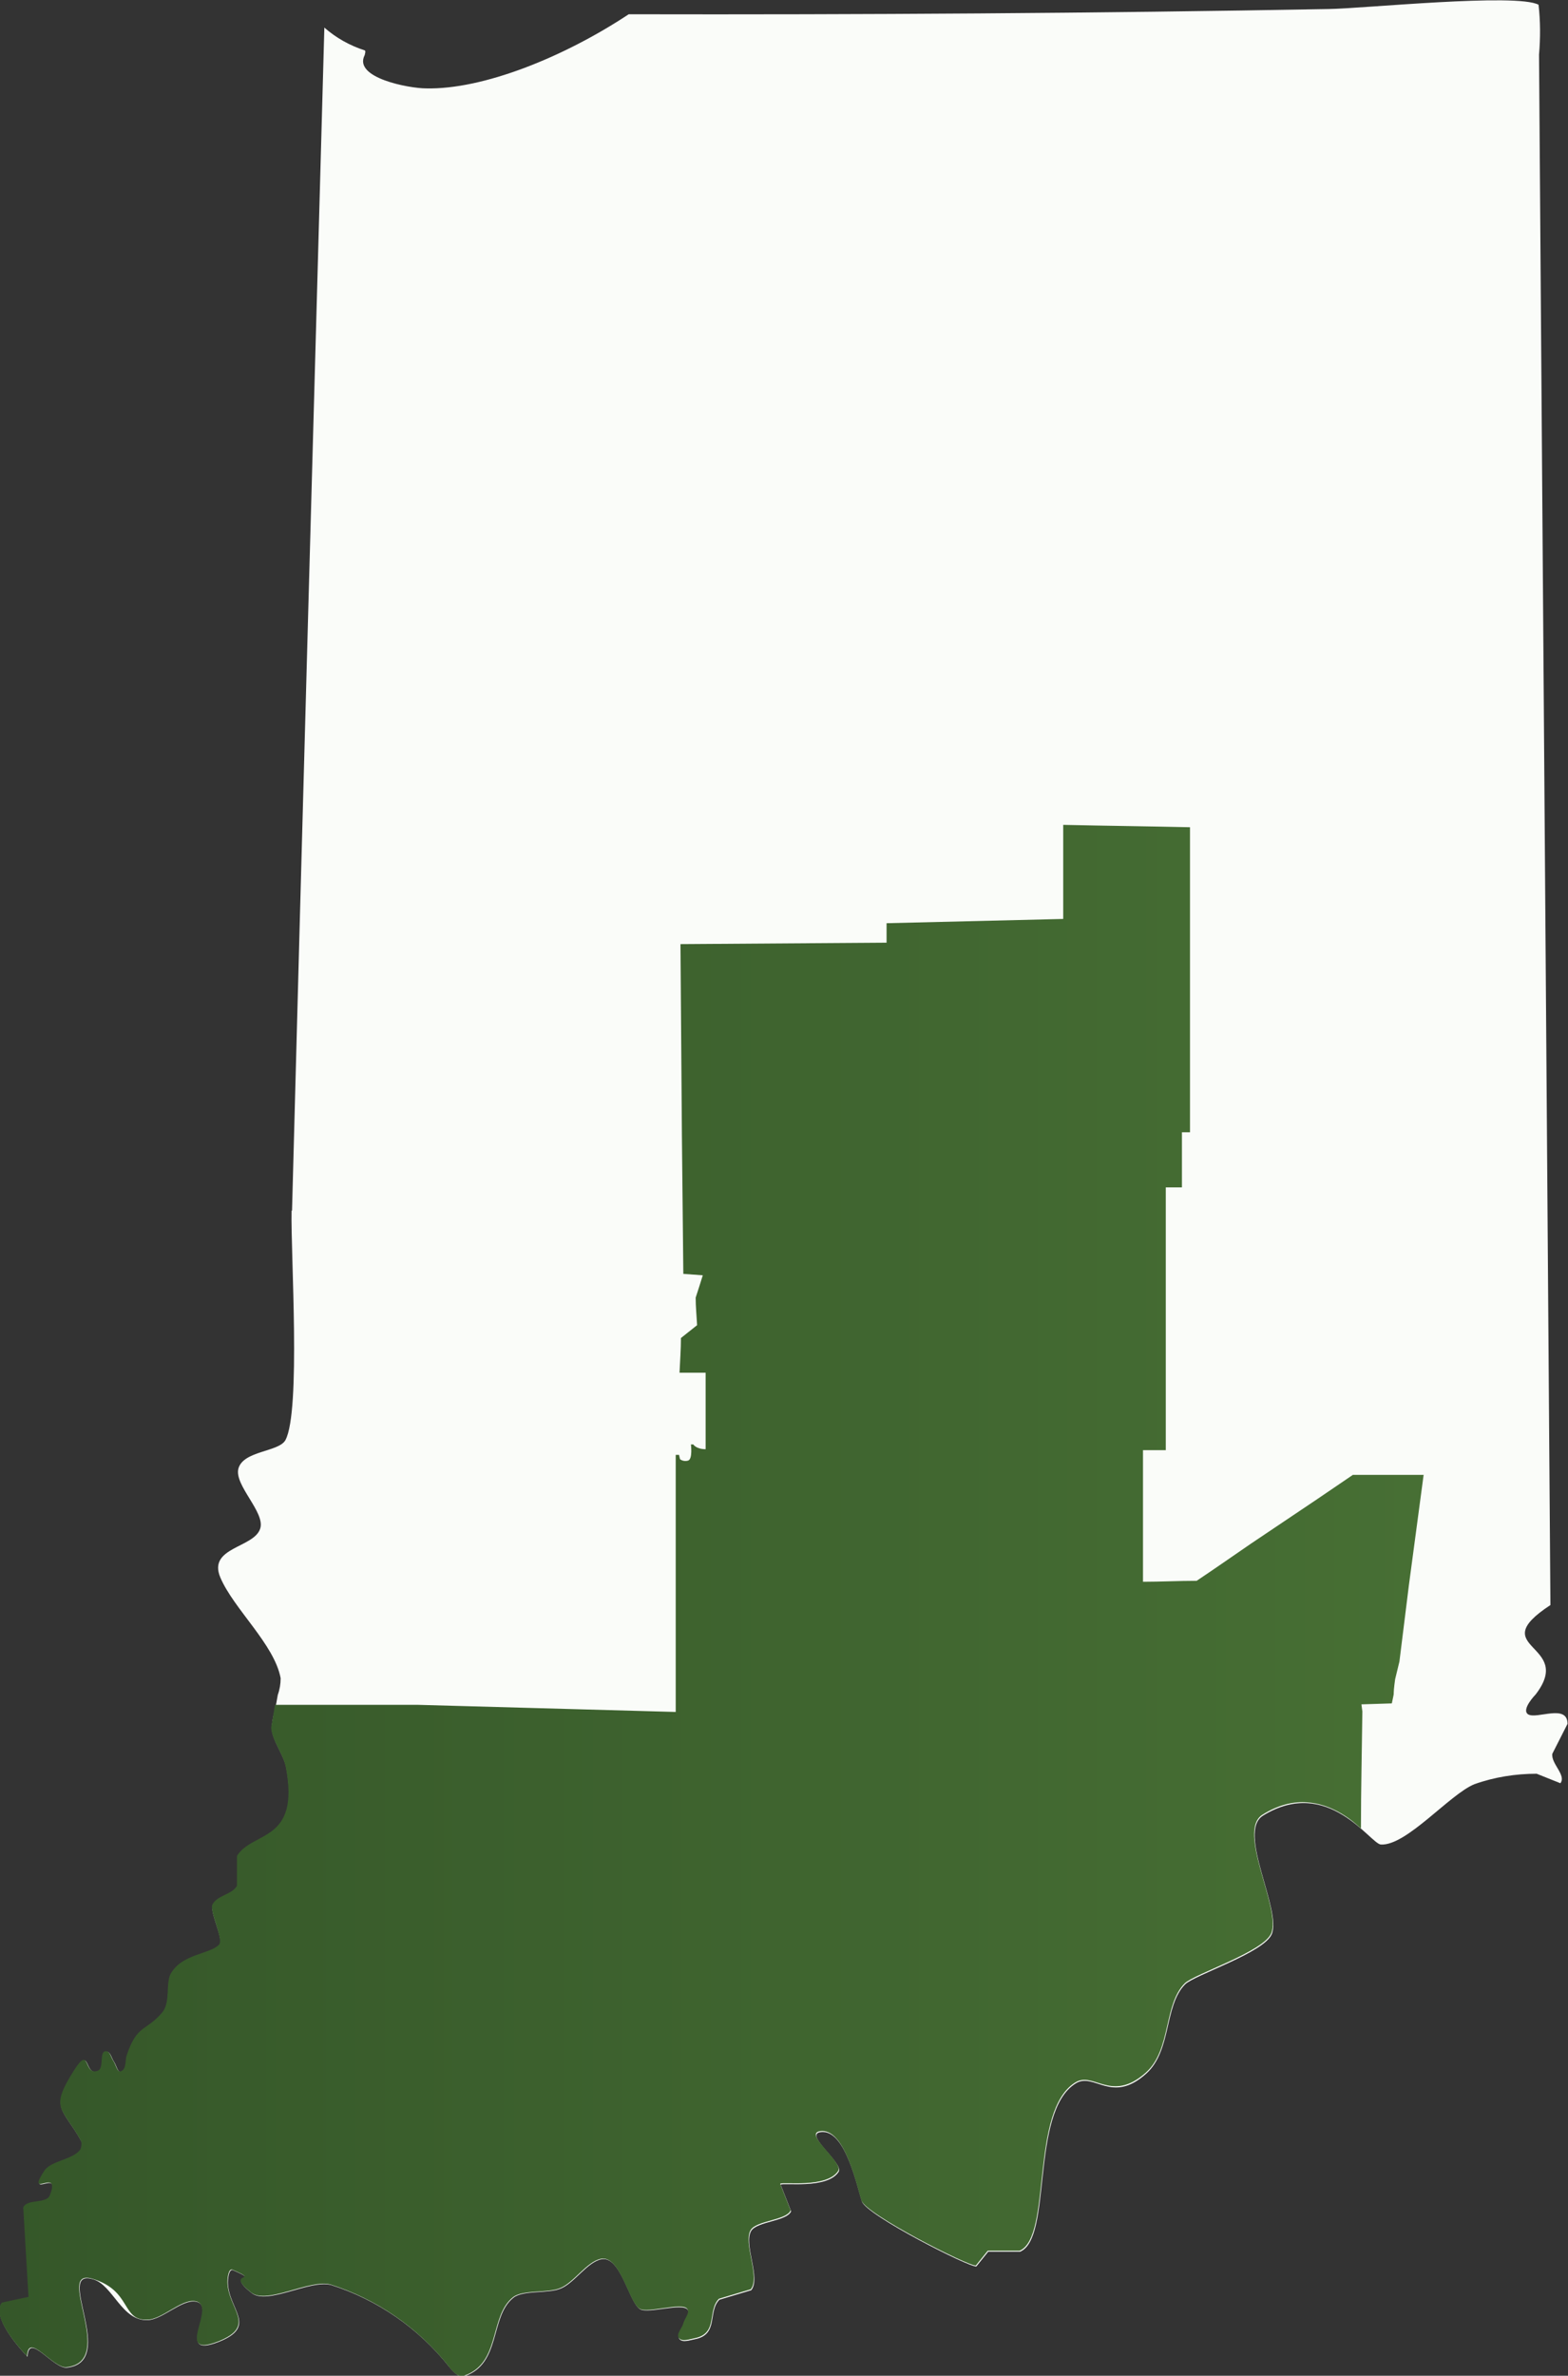 <?xml version="1.0" encoding="UTF-8"?>
<svg id="Layer_1" xmlns="http://www.w3.org/2000/svg" version="1.1" xmlns:xlink="http://www.w3.org/1999/xlink" viewBox="0 0 330.2 500">
  <rect x="0" y="0" width="330.2" height="500" fill="#333333" stroke="none"/>
  <!-- Generator: Adobe Illustrator 29.5.1, SVG Export Plug-In . SVG Version: 2.1.0 Build 141)  -->
  <defs>
    <style>
      .st0 {
        fill: #606060;
      }

      .st1 {
        fill: #fafcf9;
      }

      .st2 {
        fill: url(#linear-gradient);
      }
    </style>
    <linearGradient id="linear-gradient" x1="-.2" y1="336.8" x2="299.8" y2="336.8" gradientUnits="userSpaceOnUse">
      <stop offset="0" stop-color="#355729"/>
      <stop offset="1" stop-color="#476f34"/>
    </linearGradient>
  </defs>
  <path class="st1" d="M61.4,254.9c-.2,8.8,2,42.1-1.3,48.2-1.4,2.5-8.9,2.2-9.9,6-.9,3.5,5.7,9.2,4.6,12.6-1.3,4.1-11.1,3.9-8.4,10.3,2.8,6.6,11.4,14.1,12.7,21.2,0,1.2-.2,2.4-.6,3.5-.2,1.2-.4,2.3-.7,3.5-.3,1.1-.5,2.3-.6,3.5.2,2.8,2.6,5.6,3.1,8.4,3,15.8-7,13.3-10.3,18.6v6.3c-1.1,1.9-4.3,2-5.2,4-.7,1.4,2.5,7.4,1.4,8.4-2,2-7.7,1.9-10.1,6-1.2,2,0,6.2-1.9,8.3-3.4,4-5.2,2.5-7.4,8.9-.4,1.1,0,2.9-1.2,3.4-.8.4-1.1-1.4-1.6-2.1s-.7-2.1-1.6-2.1c-1.5,0-.3,3.6-1.7,4.1-3.1,1.2-1.5-5.6-5-.1-5.2,8.2-2.6,7.7,1.3,14.6.4.6.3,1.4,0,2.1-1.6,2.1-6.2,2.3-7.6,4.5-3.9,6.2,3.6-1,1.2,5.1-.7,1.9-4.9.7-5.6,2.6,0,.3,1.2,18.8,1.1,18.8l-5.6,1.2c-2.7,3.2,5.3,11.3,5.3,11.3.2-5.3,5.4,2.6,8.3,2.3,10.9-1.2-2.8-21.1,5.5-18.6,4.2,1.2,6,8.8,11.5,8.6,3.1-.1,7.2-4.4,10.1-3.9,4.9.8-4.8,12.2,4.8,8.5,8.4-3.3,2.1-6.8,2-12.5,0-.9.2-3,1.1-2.6,6.2,2.7-1.9.2,3.9,4.8,3.3,2.6,12.4-2.9,16.7-1.7,9.8,3.1,18.4,9.1,24.8,17.1.8,1,2.1,2.5,3.3,2.1,7.8-2.6,5.3-12.5,10.3-16.5,2.1-1.7,7.5-.8,10.1-2,2.8-1.2,5.5-5.5,8.4-6.1,4.1-.9,5.9,9.2,8.2,10.5,1.7,1,8.9-1.4,10,.1.7.9-.6,2.1-.8,3.1s-1.6,2.3-.9,3.1,2.2.2,3.3,0c5-1,2.6-5.8,5.1-8.3l6.7-2c2.1-2.6-1.7-9.7,0-12.5,1.3-2,7.5-2,8.4-4.1l-2.2-5.6c.5-.5,9.8,1,12.2-2.7,1.2-1.9-8.1-8.4-3.3-8.4s7.2,11.5,8.2,14.6c.9,2.9,22.6,13.9,24.1,13.7l2.5-3.1h6.7c6.9-2.8,2.1-29.4,11.7-35.4,3.9-2.5,7.6,4.5,14.9-2.1,5.4-4.9,3.7-14.3,8.2-18.8,2.1-2,16.5-6.6,18.2-10.5,2.2-5.1-7.4-21.6-1.8-25,13.7-8.4,22.6,6,24.8,6.1,5.4.3,14.5-10.6,19.7-12.7,4.2-1.5,8.7-2.2,13.1-2.2l5,2c1.3-1.7-2-4.1-1.7-6.2l3.2-6.3c0-4.3-6.5-.9-8.3-2-1.5-1,1.5-4.1,1.6-4.2,8.3-10.8-11.1-9.5,3.1-18.8-.8-108.8-1.6-217.6-2.4-326.3.3-3.5.3-7-.1-10.5-4.6-2.5-36.9.8-44.2.9-49.1.9-98.2,1.2-147.3,1.1h-.1c-13.6,9-30.7,15.9-42.7,15.6-3.5,0-15.4-2.2-12.9-7,0-.1.3-.9,0-1-3.1-1-6-2.6-8.5-4.8v.2c-2.3,82.9-4.6,165.9-6.8,248.8h-.1Z"/>
  <path class="st0" d="M287.1,360.2"/>
  <path class="st2" d="M284.9,310.4l-7.5,5.1-14,9.4h0c-3.8,2.6-7.5,5.2-11.4,7.8-3.8,0-7.6.2-11.3.2v-27.7h4.8v-55.3h3.4v-11.6h1.7v-64.2c-8.8-.2-17.8-.3-26.7-.5v19.8l-37.2.9v4.1c-14.5.1-28.9.2-43.4.3l.3,40.2.3,29.2,4.1.3c-.5,1.6-1,3.2-1.5,4.7,0,1.9.2,3.9.3,5.8l-3.4,2.7c0,2.4-.2,4.9-.3,7.3,1.9,0,3.7,0,5.5,0,0,5.4,0,10.7,0,16.1-2,0-2.6-1-2.6-1h-.5s.4,3.1-.6,3.4-1.7-.3-1.7-.3l-.2-.9h-.7v54.1l-54.3-1.5h-30.1c0,.4-.2.8-.2,1.3-.2,1.2-.4,2.3-.6,3.5.2,2.8,2.6,5.6,3.1,8.4,3,15.8-7,13.3-10.3,18.6v6.3c-1.1,1.9-4.3,2-5.2,4-.6,1.4,2.5,7.4,1.4,8.4-2,2-7.7,1.9-10.1,6-1.2,2,0,6.2-1.9,8.3-3.4,4-5.2,2.4-7.4,8.9-.4,1.1,0,2.9-1.2,3.4-.8.4-1.1-1.4-1.6-2.1s-.7-2.1-1.6-2.1c-1.5,0-.3,3.6-1.7,4.1-3.1,1.2-1.5-5.6-5-.1-5.2,8.2-2.6,7.7,1.3,14.6.4.6.3,1.4,0,2.1-1.6,2.2-6.2,2.3-7.6,4.5-4,6.2,3.6-1,1.2,5.1-.7,1.9-4.9.7-5.6,2.6,0,.3,1.1,18.8,1.1,18.8l-5.6,1.2c-2.7,3.2,5.3,11.3,5.3,11.3.2-5.3,5.4,2.6,8.3,2.3,10.9-1.2-2.8-21.1,5.5-18.6s6,8.8,11.5,8.6c3.1,0,7.2-4.4,10.1-3.9,4.9.8-4.8,12.2,4.8,8.5,8.4-3.3,2.1-6.8,2-12.5,0-.9.2-3,1.1-2.6,6.2,2.7-1.9.2,3.9,4.8,3.3,2.6,12.4-2.9,16.7-1.7,9.8,3.1,18.4,9.1,24.8,17.1.8,1.1,2,2.5,3.3,2.1,7.8-2.6,5.3-12.5,10.3-16.5,2.1-1.7,7.5-.8,10.1-2,2.8-1.2,5.5-5.5,8.4-6.1,4.1-.9,5.9,9.2,8.2,10.5,1.7,1,8.9-1.4,10,0,.7.8-.6,2.1-.8,3.1-.3,1-1.6,2.3-.9,3.1.7.8,2.2.2,3.3,0,5-1,2.6-5.8,5.1-8.3l6.7-2c2.1-2.6-1.7-9.7,0-12.5,1.3-2,7.5-2,8.4-4.1l-2.2-5.6c.5-.5,9.8,1,12.2-2.7,1.2-1.9-8.1-8.4-3.3-8.4s7.2,11.5,8.2,14.6c.9,2.9,22.6,13.9,24.1,13.7l2.5-3.1h6.7c6.9-2.9,2.1-29.4,11.7-35.4,3.9-2.5,7.6,4.4,14.9-2.1,5.4-4.8,3.7-14.3,8.2-18.8,2.1-2,16.5-6.6,18.2-10.5,2.2-5.1-7.4-21.6-1.8-25,3.2-2,6.2-2.7,8.8-2.6,7,.2,11.8,5.6,11.9,5.5,0-8.2.2-16.4.3-24.6h0s0,0,0,0c0,0,0,0,0,0,0,0,0,0,0,0l-.2-1.5,6.4-.2c.2-1,.4-1.8.4-2,0,0,0-.1,0-.2,0-.8.3-2.9.3-2.9l.9-3.7,2-16.1,3.1-23.2h-14.9Z"/>
</svg>